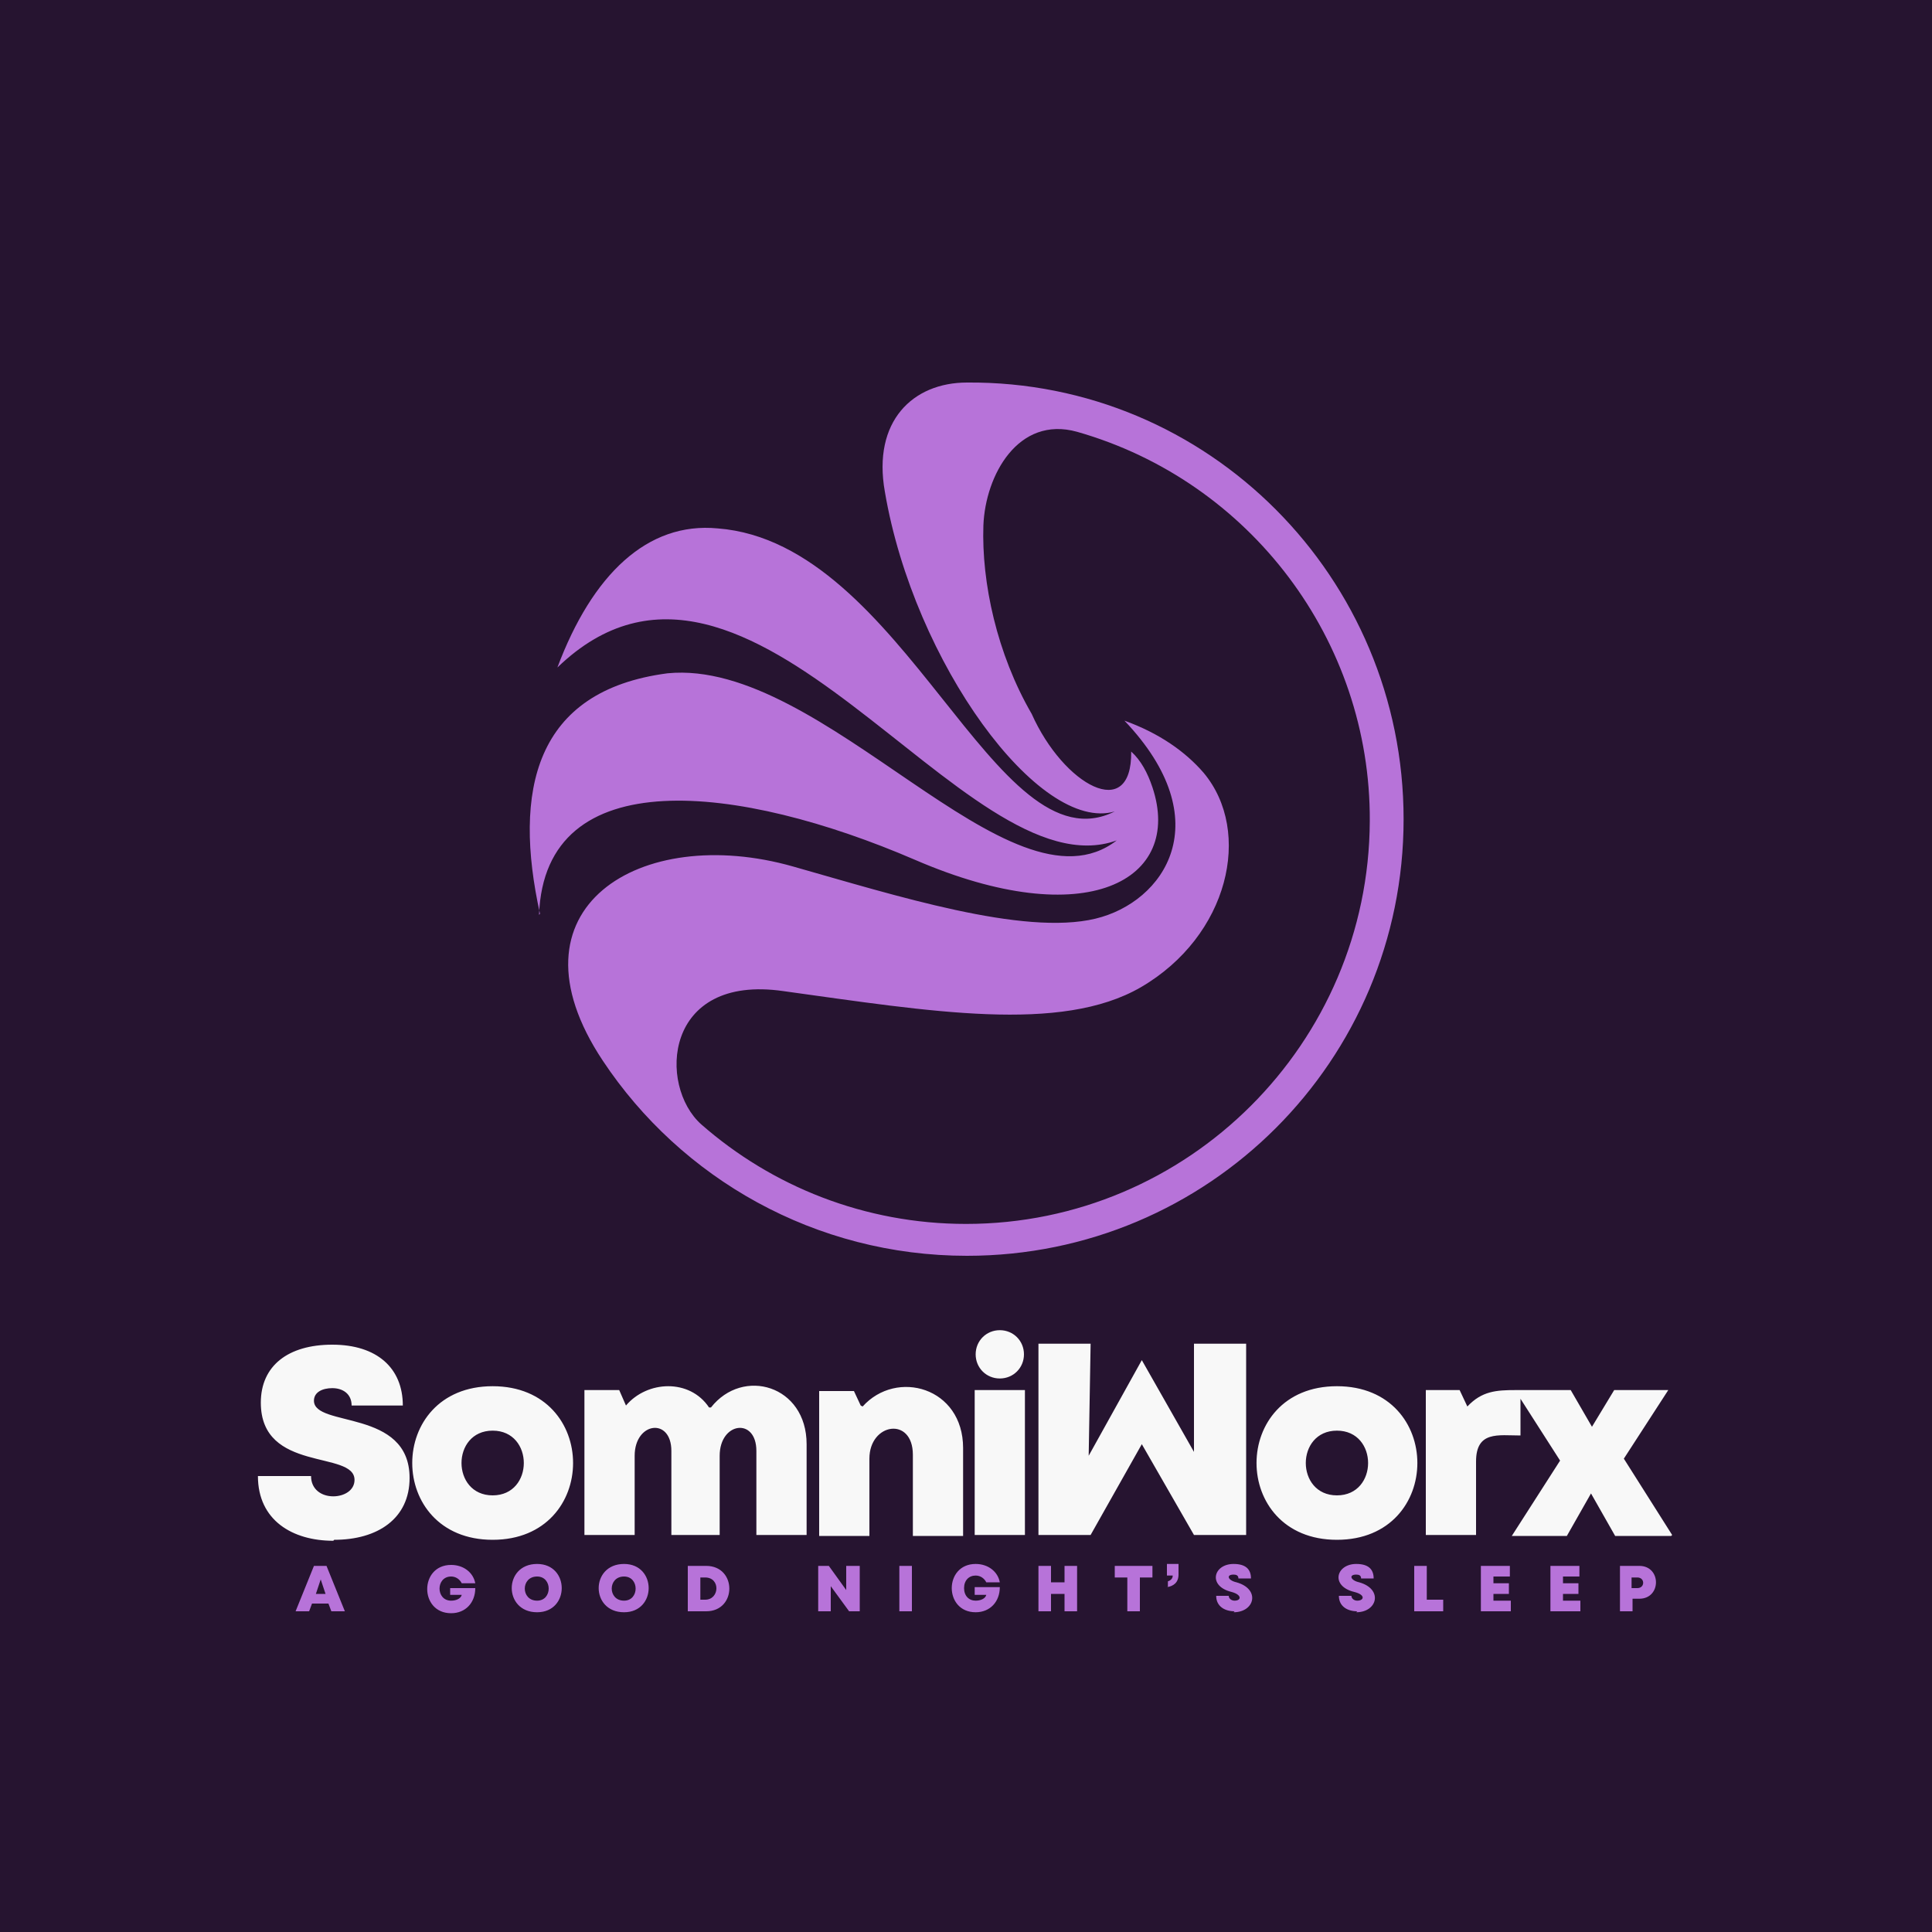 <?xml version="1.0" encoding="UTF-8"?>
<!DOCTYPE svg PUBLIC "-//W3C//DTD SVG 1.1//EN" "http://www.w3.org/Graphics/SVG/1.1/DTD/svg11.dtd">
<!-- Creator: CorelDRAW 2023 -->
<svg xmlns="http://www.w3.org/2000/svg" xml:space="preserve" width="2000px" height="2000px" version="1.1" style="shape-rendering:geometricPrecision; text-rendering:geometricPrecision; image-rendering:optimizeQuality; fill-rule:evenodd; clip-rule:evenodd"
viewBox="0 0 2000 2000"
 xmlns:xlink="http://www.w3.org/1999/xlink"
 xmlns:xodm="http://www.corel.com/coreldraw/odm/2003">
 <defs>
  <style type="text/css">
   <![CDATA[
    .fil0 {fill:#261430}
    .fil1 {fill:#B773D9}
    .fil3 {fill:#B773D9;fill-rule:nonzero}
    .fil2 {fill:#F8F8F8;fill-rule:nonzero}
   ]]>
  </style>
 </defs>
 <g id="Layer_x0020_1">
  <polygon class="fil0" points="0,-5 2000,-5 2000,2005 0,2005 "/>
  <path class="fil1" d="M558 947c6,-160 208,-135 389,-57 178,77 278,21 246,-75 -5,-15 -12,-28 -22,-37 1,74 -70,35 -103,-39 -36,-62 -52,-136 -50,-195 2,-52 36,-114 97,-97 179,51 304,216 303,403 -1,230 -188,417 -418,417 -105,0 -201,-39 -274,-103 -45,-40 -39,-156 85,-138 152,21 287,44 370,-4 91,-53 116,-161 65,-222 -19,-22 -46,-41 -82,-54 99,104 41,188 -30,205 -75,18 -207,-24 -313,-54 -158,-45 -302,43 -197,201 81,122 220,202 377,202 250,0 452,-202 452,-452 0,-250 -202,-454 -452,-452 -56,0 -98,40 -85,113 30,177 160,354 238,331 -124,62 -217,-278 -411,-293 -73,-7 -130,48 -166,144 199,-192 421,236 579,179 -110,85 -303,-189 -465,-173 -138,18 -160,122 -132,249z"/>
  <path class="fil2" d="M1731 1589l-50 -79 46 -71 -56 0 -23 38 -22 -38 -57 0c-20,0 -35,1 -50,17l-8 -17 -35 0 0 150 52 0 0 -76c0,-32 23,-27 46,-27l0 -38 41 64 -50 78 57 0 25 -44 25 44 58 0zm-347 5c111,0 111,-159 0,-159 -111,0 -111,159 0,159zm0 -46c-43,0 -43,-67 0,-67 43,0 43,67 0,67zm-148 -157l0 112 -54 -95 -55 99 2 -116 -54 0 0 198 54 0 53 -94 54 94 54 0 0 -198 -54 0zm-345 64l-7 -15 -36 0 0 150 52 0 0 -80c0,-37 45,-44 45,-4l0 84 52 0 0 -91c0,-63 -69,-82 -104,-43zm-157 2c-20,-30 -64,-28 -86,-2l-7 -16 -36 0 0 150 52 0 0 -82c0,-35 38,-40 38,-5l0 87 50 0 0 -82c0,-35 38,-40 38,-5l0 87 52 0 0 -94c0,-61 -66,-80 -99,-38zm-224 137c111,0 111,-159 0,-159 -111,0 -111,159 0,159zm0 -46c-43,0 -43,-67 0,-67 43,0 43,67 0,67zm-164 46c45,0 78,-22 78,-64 0,-72 -99,-52 -99,-80 0,-9 9,-13 19,-13 11,0 20,6 20,18l53 0c0,-39 -27,-63 -73,-63 -46,0 -74,22 -74,60 0,73 97,49 97,80 0,11 -11,17 -22,17 -12,0 -23,-7 -23,-21l-55 0c0,46 36,67 78,67zm663 -5l52 0 0 -150 -52 0 0 150zm26 -212c14,0 25,11 25,25 0,14 -11,25 -25,25 -14,0 -25,-11 -25,-25 0,-14 11,-25 25,-25z"/>
  <path class="fil3" d="M343 1668l14 0 -19 -47 -13 0 -19 47 14 0 3 -8 17 0 3 8zm-6 -18l-10 0 5 -15 5 15zm129 -7l0 8 12 0c-1,4 -6,6 -11,6 -16,0 -16,-25 0,-25 5,0 9,3 11,7l14 0c-2,-11 -12,-19 -25,-19 -33,0 -33,50 0,50 15,0 25,-11 25,-26l-26 0zm90 26c34,0 34,-50 0,-50 -35,0 -35,50 0,50zm0 -12c-17,0 -17,-25 0,-25 16,0 16,25 0,25zm90 12c34,0 34,-50 0,-50 -35,0 -35,50 0,50zm0 -12c-17,0 -17,-25 0,-25 16,0 16,25 0,25zm85 -36l-19 0 0 47 19 0c32,0 32,-47 0,-47zm-1 35l-5 0 0 -23 5 0c16,0 15,23 0,23zm146 -35l0 25 -18 -25 -11 0 0 47 13 0 0 -26 19 26 11 0 0 -47 -13 0zm55 47l13 0 0 -47 -13 0 0 47zm78 -25l0 8 12 0c-1,4 -6,6 -11,6 -7,0 -12,-5 -12,-13 0,-8 5,-13 12,-13 5,0 9,3 11,7l14 0c-2,-11 -12,-19 -25,-19 -33,0 -33,50 0,50 15,0 25,-11 25,-26l-26 0zm93 -22l0 17 -14 0 0 -17 -13 0 0 47 13 0 0 -18 14 0 0 18 13 0 0 -47 -13 0zm91 0l-39 0 0 12 13 0 0 35 13 0 0 -35 13 0 0 -12zm15 22c7,-1 12,-5 12,-13l0 -11 -12 0 0 12 6 0c0,3 -2,5 -5,6l0 6zm69 26c22,0 28,-24 3,-31 -9,-2 -11,-8 -3,-8 3,0 5,1 5,4l13 0c0,-10 -6,-15 -18,-15 -21,0 -27,23 -2,29 11,3 10,9 3,9 -3,0 -6,-2 -6,-5l-13 0c0,11 9,16 19,16zm127 0c22,0 28,-24 3,-31 -9,-2 -11,-8 -3,-8 3,0 5,1 5,4l13 0c0,-10 -6,-15 -18,-15 -21,0 -27,23 -2,29 12,3 10,9 3,9 -3,0 -6,-2 -6,-5l-13 0c0,11 9,16 19,16zm73 -13l0 -35 -13 0 0 47 30 0 0 -12 -17 0zm69 1l0 -7 16 0 0 -11 -16 0 0 -7 17 0 0 -11 -30 0 0 47 31 0 0 -11 -18 0zm72 0l0 -7 16 0 0 -11 -16 0 0 -7 17 0 0 -11 -30 0 0 47 31 0 0 -11 -18 0zm79 -36l-20 0 0 47 13 0 0 -13 7 0c23,0 23,-34 0,-34zm-2 23l-6 0 0 -11 6 0c8,0 8,11 0,11z"/>
 </g>
</svg>
